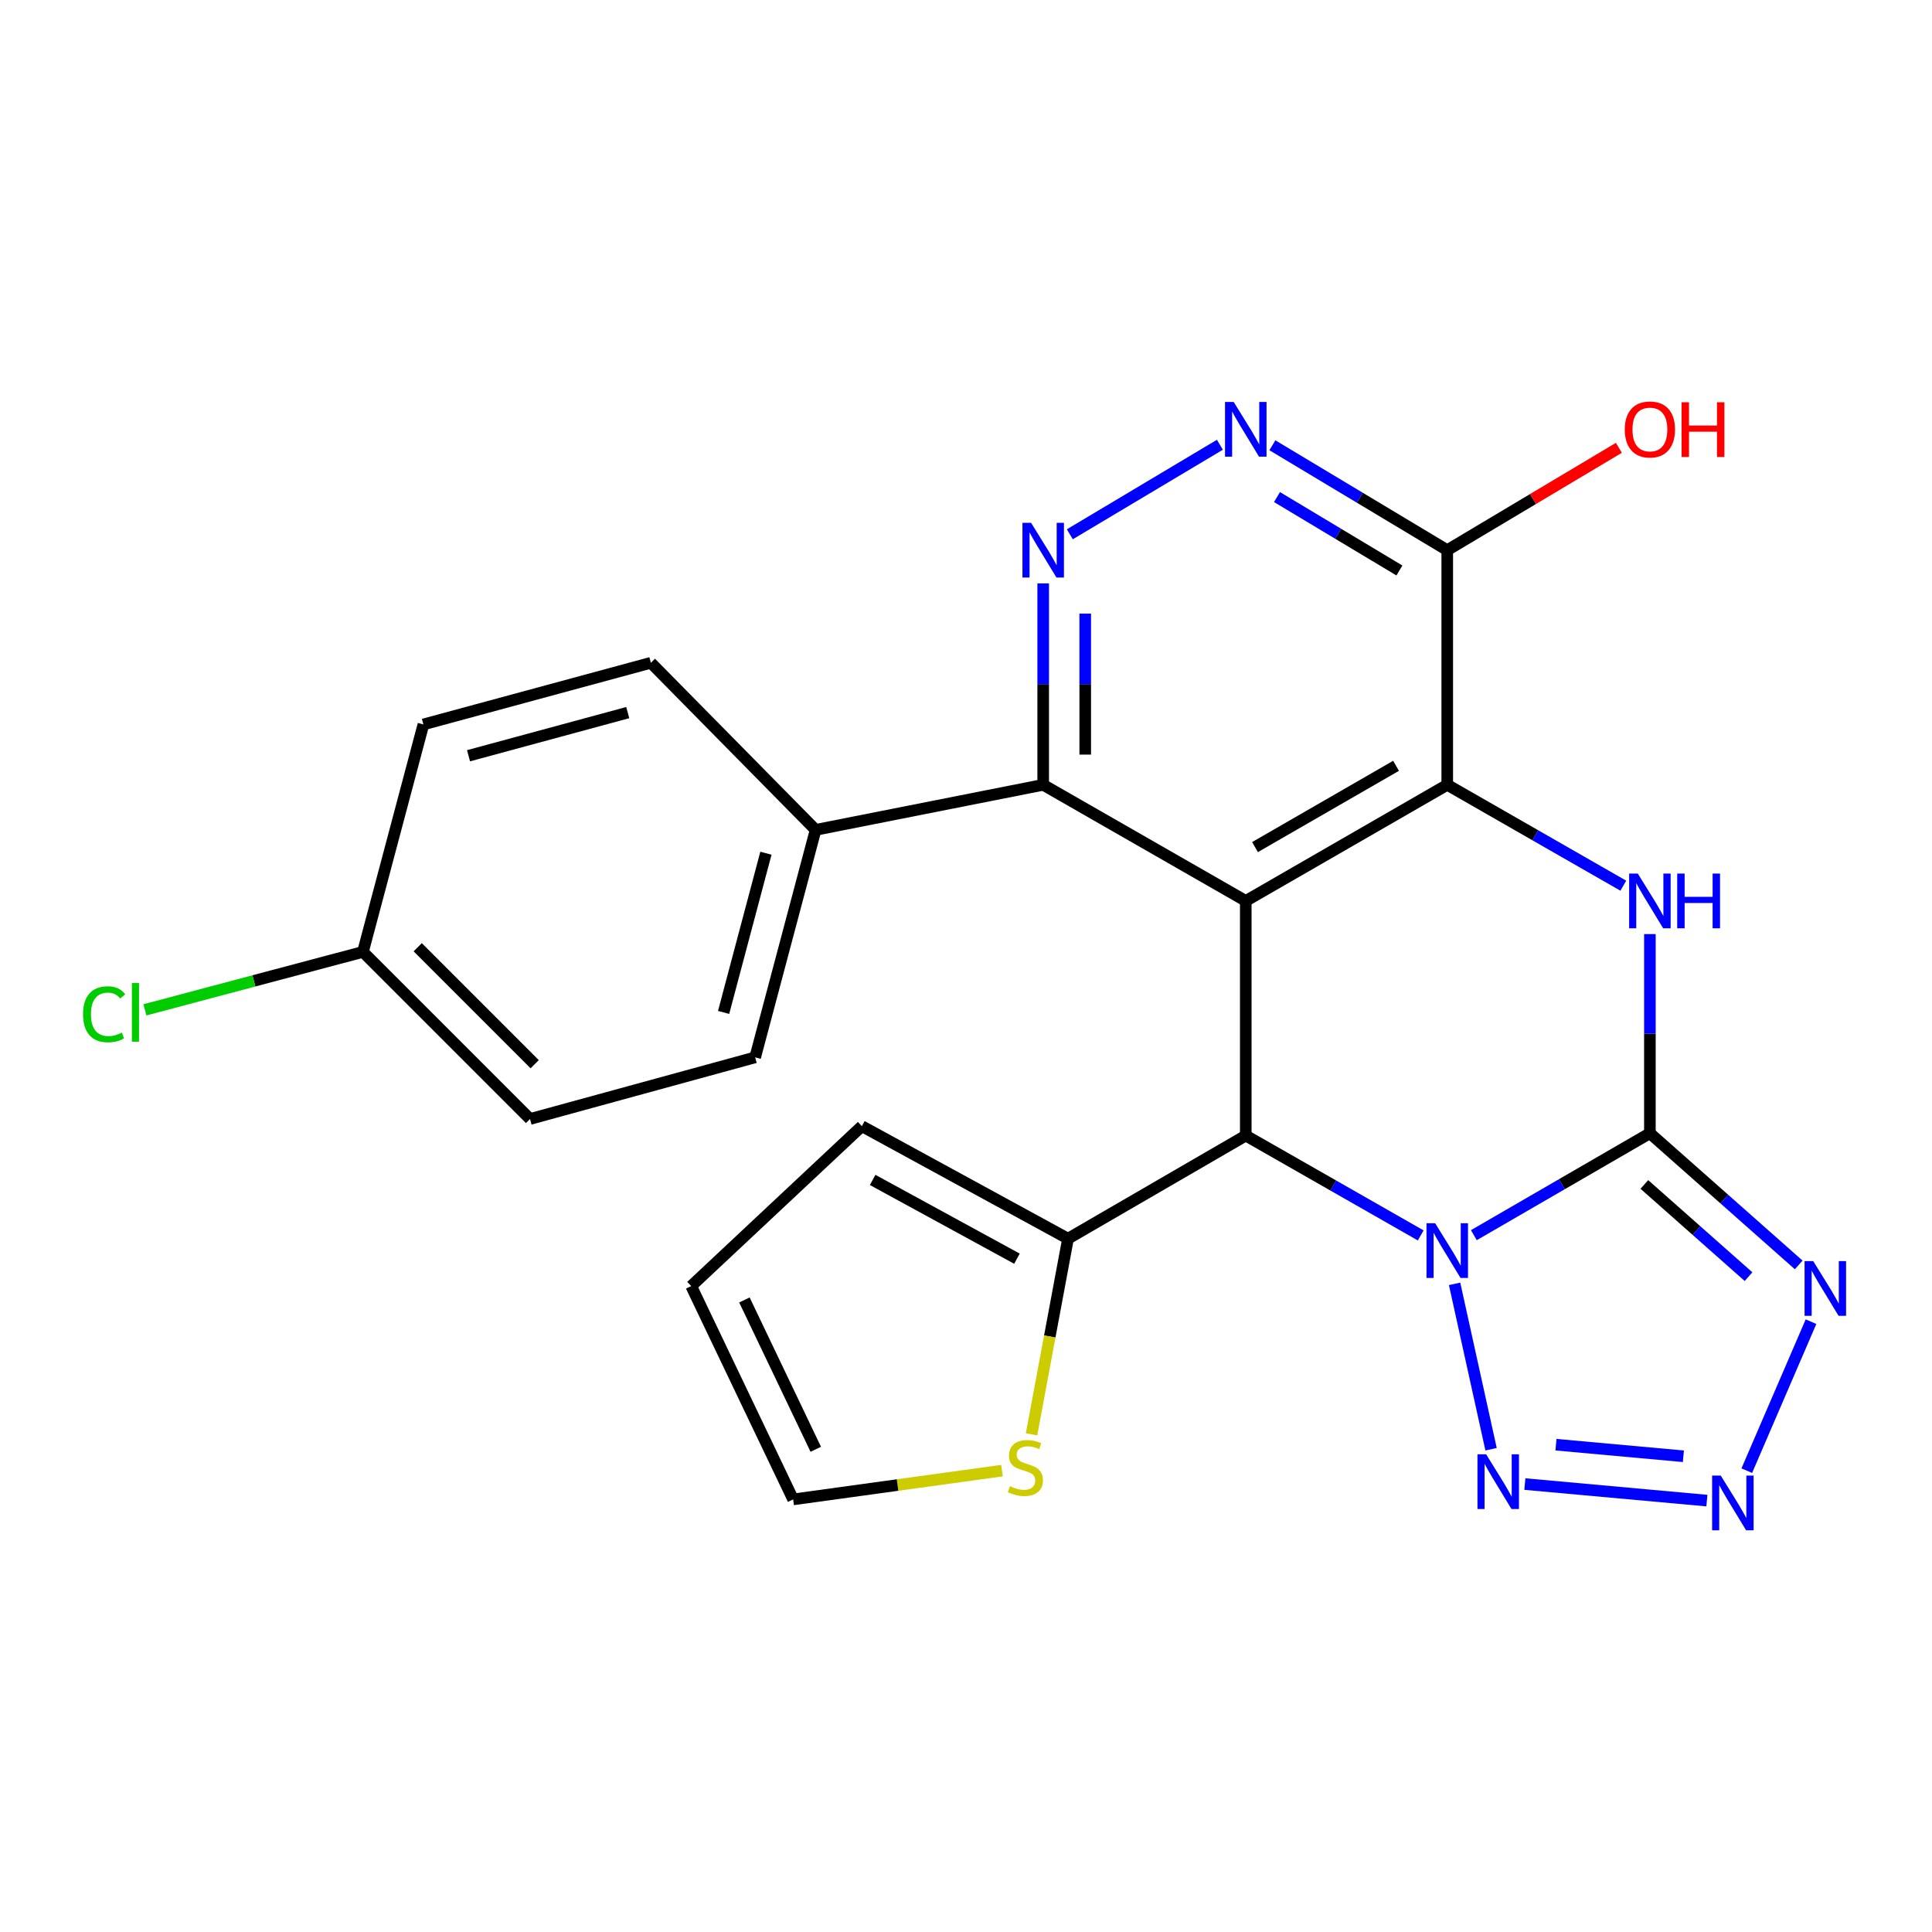<?xml version='1.0' encoding='iso-8859-1'?>
<svg version='1.1' baseProfile='full'
              xmlns='http://www.w3.org/2000/svg'
                      xmlns:rdkit='http://www.rdkit.org/xml'
                      xmlns:xlink='http://www.w3.org/1999/xlink'
                  xml:space='preserve'
width='1000px' height='1000px' viewBox='0 0 1000 1000'>
<!-- END OF HEADER -->
<rect style='opacity:1.0;fill:#FFFFFF;stroke:none' width='1000' height='1000' x='0' y='0'> </rect>
<path class='bond-0' d='M 762.864,639.324 L 808.424,612.94' style='fill:none;fill-rule:evenodd;stroke:#0000FF;stroke-width:6px;stroke-linecap:butt;stroke-linejoin:miter;stroke-opacity:1' />
<path class='bond-0' d='M 808.424,612.94 L 853.984,586.556' style='fill:none;fill-rule:evenodd;stroke:#000000;stroke-width:6px;stroke-linecap:butt;stroke-linejoin:miter;stroke-opacity:1' />
<path class='bond-2' d='M 735.352,639.453 L 690.08,613.609' style='fill:none;fill-rule:evenodd;stroke:#0000FF;stroke-width:6px;stroke-linecap:butt;stroke-linejoin:miter;stroke-opacity:1' />
<path class='bond-2' d='M 690.08,613.609 L 644.809,587.765' style='fill:none;fill-rule:evenodd;stroke:#000000;stroke-width:6px;stroke-linecap:butt;stroke-linejoin:miter;stroke-opacity:1' />
<path class='bond-6' d='M 752.893,664.52 L 771.775,750.115' style='fill:none;fill-rule:evenodd;stroke:#0000FF;stroke-width:6px;stroke-linecap:butt;stroke-linejoin:miter;stroke-opacity:1' />
<path class='bond-4' d='M 853.984,586.556 L 853.984,535.02' style='fill:none;fill-rule:evenodd;stroke:#000000;stroke-width:6px;stroke-linecap:butt;stroke-linejoin:miter;stroke-opacity:1' />
<path class='bond-4' d='M 853.984,535.02 L 853.984,483.484' style='fill:none;fill-rule:evenodd;stroke:#0000FF;stroke-width:6px;stroke-linecap:butt;stroke-linejoin:miter;stroke-opacity:1' />
<path class='bond-5' d='M 853.984,586.556 L 892.498,620.641' style='fill:none;fill-rule:evenodd;stroke:#000000;stroke-width:6px;stroke-linecap:butt;stroke-linejoin:miter;stroke-opacity:1' />
<path class='bond-5' d='M 892.498,620.641 L 931.011,654.725' style='fill:none;fill-rule:evenodd;stroke:#0000FF;stroke-width:6px;stroke-linecap:butt;stroke-linejoin:miter;stroke-opacity:1' />
<path class='bond-5' d='M 851.121,613.072 L 878.081,636.931' style='fill:none;fill-rule:evenodd;stroke:#000000;stroke-width:6px;stroke-linecap:butt;stroke-linejoin:miter;stroke-opacity:1' />
<path class='bond-5' d='M 878.081,636.931 L 905.04,660.79' style='fill:none;fill-rule:evenodd;stroke:#0000FF;stroke-width:6px;stroke-linecap:butt;stroke-linejoin:miter;stroke-opacity:1' />
<path class='bond-1' d='M 644.809,466.318 L 644.809,587.765' style='fill:none;fill-rule:evenodd;stroke:#000000;stroke-width:6px;stroke-linecap:butt;stroke-linejoin:miter;stroke-opacity:1' />
<path class='bond-3' d='M 644.809,466.318 L 749.094,406.217' style='fill:none;fill-rule:evenodd;stroke:#000000;stroke-width:6px;stroke-linecap:butt;stroke-linejoin:miter;stroke-opacity:1' />
<path class='bond-3' d='M 649.589,438.455 L 722.589,396.384' style='fill:none;fill-rule:evenodd;stroke:#000000;stroke-width:6px;stroke-linecap:butt;stroke-linejoin:miter;stroke-opacity:1' />
<path class='bond-8' d='M 644.809,466.318 L 539.955,406.217' style='fill:none;fill-rule:evenodd;stroke:#000000;stroke-width:6px;stroke-linecap:butt;stroke-linejoin:miter;stroke-opacity:1' />
<path class='bond-12' d='M 644.809,587.765 L 552.802,641.134' style='fill:none;fill-rule:evenodd;stroke:#000000;stroke-width:6px;stroke-linecap:butt;stroke-linejoin:miter;stroke-opacity:1' />
<path class='bond-10' d='M 749.094,406.217 L 749.094,284.77' style='fill:none;fill-rule:evenodd;stroke:#000000;stroke-width:6px;stroke-linecap:butt;stroke-linejoin:miter;stroke-opacity:1' />
<path class='bond-26' d='M 749.094,406.217 L 794.658,432.325' style='fill:none;fill-rule:evenodd;stroke:#000000;stroke-width:6px;stroke-linecap:butt;stroke-linejoin:miter;stroke-opacity:1' />
<path class='bond-26' d='M 794.658,432.325 L 840.222,458.432' style='fill:none;fill-rule:evenodd;stroke:#0000FF;stroke-width:6px;stroke-linecap:butt;stroke-linejoin:miter;stroke-opacity:1' />
<path class='bond-25' d='M 937.375,684.095 L 904.129,761.215' style='fill:none;fill-rule:evenodd;stroke:#0000FF;stroke-width:6px;stroke-linecap:butt;stroke-linejoin:miter;stroke-opacity:1' />
<path class='bond-7' d='M 789.266,768.149 L 883.481,776.709' style='fill:none;fill-rule:evenodd;stroke:#0000FF;stroke-width:6px;stroke-linecap:butt;stroke-linejoin:miter;stroke-opacity:1' />
<path class='bond-7' d='M 805.366,747.768 L 871.317,753.76' style='fill:none;fill-rule:evenodd;stroke:#0000FF;stroke-width:6px;stroke-linecap:butt;stroke-linejoin:miter;stroke-opacity:1' />
<path class='bond-9' d='M 539.955,406.217 L 539.955,354.091' style='fill:none;fill-rule:evenodd;stroke:#000000;stroke-width:6px;stroke-linecap:butt;stroke-linejoin:miter;stroke-opacity:1' />
<path class='bond-9' d='M 539.955,354.091 L 539.955,301.966' style='fill:none;fill-rule:evenodd;stroke:#0000FF;stroke-width:6px;stroke-linecap:butt;stroke-linejoin:miter;stroke-opacity:1' />
<path class='bond-9' d='M 561.709,390.579 L 561.709,354.091' style='fill:none;fill-rule:evenodd;stroke:#000000;stroke-width:6px;stroke-linecap:butt;stroke-linejoin:miter;stroke-opacity:1' />
<path class='bond-9' d='M 561.709,354.091 L 561.709,317.604' style='fill:none;fill-rule:evenodd;stroke:#0000FF;stroke-width:6px;stroke-linecap:butt;stroke-linejoin:miter;stroke-opacity:1' />
<path class='bond-14' d='M 539.955,406.217 L 422.158,429.542' style='fill:none;fill-rule:evenodd;stroke:#000000;stroke-width:6px;stroke-linecap:butt;stroke-linejoin:miter;stroke-opacity:1' />
<path class='bond-11' d='M 553.747,276.542 L 631.418,230.204' style='fill:none;fill-rule:evenodd;stroke:#0000FF;stroke-width:6px;stroke-linecap:butt;stroke-linejoin:miter;stroke-opacity:1' />
<path class='bond-20' d='M 749.094,284.77 L 793.513,258.28' style='fill:none;fill-rule:evenodd;stroke:#000000;stroke-width:6px;stroke-linecap:butt;stroke-linejoin:miter;stroke-opacity:1' />
<path class='bond-20' d='M 793.513,258.28 L 837.931,231.789' style='fill:none;fill-rule:evenodd;stroke:#FF0000;stroke-width:6px;stroke-linecap:butt;stroke-linejoin:miter;stroke-opacity:1' />
<path class='bond-28' d='M 749.094,284.77 L 703.842,257.626' style='fill:none;fill-rule:evenodd;stroke:#000000;stroke-width:6px;stroke-linecap:butt;stroke-linejoin:miter;stroke-opacity:1' />
<path class='bond-28' d='M 703.842,257.626 L 658.589,230.481' style='fill:none;fill-rule:evenodd;stroke:#0000FF;stroke-width:6px;stroke-linecap:butt;stroke-linejoin:miter;stroke-opacity:1' />
<path class='bond-28' d='M 724.328,295.282 L 692.651,276.281' style='fill:none;fill-rule:evenodd;stroke:#000000;stroke-width:6px;stroke-linecap:butt;stroke-linejoin:miter;stroke-opacity:1' />
<path class='bond-28' d='M 692.651,276.281 L 660.975,257.28' style='fill:none;fill-rule:evenodd;stroke:#0000FF;stroke-width:6px;stroke-linecap:butt;stroke-linejoin:miter;stroke-opacity:1' />
<path class='bond-13' d='M 552.802,641.134 L 543.364,691.764' style='fill:none;fill-rule:evenodd;stroke:#000000;stroke-width:6px;stroke-linecap:butt;stroke-linejoin:miter;stroke-opacity:1' />
<path class='bond-13' d='M 543.364,691.764 L 533.927,742.393' style='fill:none;fill-rule:evenodd;stroke:#CCCC00;stroke-width:6px;stroke-linecap:butt;stroke-linejoin:miter;stroke-opacity:1' />
<path class='bond-15' d='M 552.802,641.134 L 446.099,582.895' style='fill:none;fill-rule:evenodd;stroke:#000000;stroke-width:6px;stroke-linecap:butt;stroke-linejoin:miter;stroke-opacity:1' />
<path class='bond-15' d='M 526.374,651.493 L 451.682,610.725' style='fill:none;fill-rule:evenodd;stroke:#000000;stroke-width:6px;stroke-linecap:butt;stroke-linejoin:miter;stroke-opacity:1' />
<path class='bond-16' d='M 518.62,761.194 L 464.576,768.643' style='fill:none;fill-rule:evenodd;stroke:#CCCC00;stroke-width:6px;stroke-linecap:butt;stroke-linejoin:miter;stroke-opacity:1' />
<path class='bond-16' d='M 464.576,768.643 L 410.532,776.093' style='fill:none;fill-rule:evenodd;stroke:#000000;stroke-width:6px;stroke-linecap:butt;stroke-linejoin:miter;stroke-opacity:1' />
<path class='bond-18' d='M 422.158,429.542 L 390.869,547.279' style='fill:none;fill-rule:evenodd;stroke:#000000;stroke-width:6px;stroke-linecap:butt;stroke-linejoin:miter;stroke-opacity:1' />
<path class='bond-18' d='M 396.44,441.615 L 374.538,524.031' style='fill:none;fill-rule:evenodd;stroke:#000000;stroke-width:6px;stroke-linecap:butt;stroke-linejoin:miter;stroke-opacity:1' />
<path class='bond-19' d='M 422.158,429.542 L 336.895,343.058' style='fill:none;fill-rule:evenodd;stroke:#000000;stroke-width:6px;stroke-linecap:butt;stroke-linejoin:miter;stroke-opacity:1' />
<path class='bond-17' d='M 446.099,582.895 L 357.766,665.68' style='fill:none;fill-rule:evenodd;stroke:#000000;stroke-width:6px;stroke-linecap:butt;stroke-linejoin:miter;stroke-opacity:1' />
<path class='bond-27' d='M 410.532,776.093 L 357.766,665.68' style='fill:none;fill-rule:evenodd;stroke:#000000;stroke-width:6px;stroke-linecap:butt;stroke-linejoin:miter;stroke-opacity:1' />
<path class='bond-27' d='M 422.245,750.151 L 385.309,672.862' style='fill:none;fill-rule:evenodd;stroke:#000000;stroke-width:6px;stroke-linecap:butt;stroke-linejoin:miter;stroke-opacity:1' />
<path class='bond-22' d='M 390.869,547.279 L 274.34,579.184' style='fill:none;fill-rule:evenodd;stroke:#000000;stroke-width:6px;stroke-linecap:butt;stroke-linejoin:miter;stroke-opacity:1' />
<path class='bond-23' d='M 336.895,343.058 L 219.158,374.964' style='fill:none;fill-rule:evenodd;stroke:#000000;stroke-width:6px;stroke-linecap:butt;stroke-linejoin:miter;stroke-opacity:1' />
<path class='bond-23' d='M 324.924,368.841 L 242.508,391.175' style='fill:none;fill-rule:evenodd;stroke:#000000;stroke-width:6px;stroke-linecap:butt;stroke-linejoin:miter;stroke-opacity:1' />
<path class='bond-21' d='M 187.857,492.701 L 219.158,374.964' style='fill:none;fill-rule:evenodd;stroke:#000000;stroke-width:6px;stroke-linecap:butt;stroke-linejoin:miter;stroke-opacity:1' />
<path class='bond-24' d='M 187.857,492.701 L 131.425,507.702' style='fill:none;fill-rule:evenodd;stroke:#000000;stroke-width:6px;stroke-linecap:butt;stroke-linejoin:miter;stroke-opacity:1' />
<path class='bond-24' d='M 131.425,507.702 L 74.994,522.703' style='fill:none;fill-rule:evenodd;stroke:#00CC00;stroke-width:6px;stroke-linecap:butt;stroke-linejoin:miter;stroke-opacity:1' />
<path class='bond-29' d='M 187.857,492.701 L 274.34,579.184' style='fill:none;fill-rule:evenodd;stroke:#000000;stroke-width:6px;stroke-linecap:butt;stroke-linejoin:miter;stroke-opacity:1' />
<path class='bond-29' d='M 216.211,490.291 L 276.75,550.829' style='fill:none;fill-rule:evenodd;stroke:#000000;stroke-width:6px;stroke-linecap:butt;stroke-linejoin:miter;stroke-opacity:1' />
<path  class='atom-0' d='M 742.834 633.138
L 752.114 648.138
Q 753.034 649.618, 754.514 652.298
Q 755.994 654.978, 756.074 655.138
L 756.074 633.138
L 759.834 633.138
L 759.834 661.458
L 755.954 661.458
L 745.994 645.058
Q 744.834 643.138, 743.594 640.938
Q 742.394 638.738, 742.034 638.058
L 742.034 661.458
L 738.354 661.458
L 738.354 633.138
L 742.834 633.138
' fill='#0000FF'/>
<path  class='atom-5' d='M 847.724 452.158
L 857.004 467.158
Q 857.924 468.638, 859.404 471.318
Q 860.884 473.998, 860.964 474.158
L 860.964 452.158
L 864.724 452.158
L 864.724 480.478
L 860.844 480.478
L 850.884 464.078
Q 849.724 462.158, 848.484 459.958
Q 847.284 457.758, 846.924 457.078
L 846.924 480.478
L 843.244 480.478
L 843.244 452.158
L 847.724 452.158
' fill='#0000FF'/>
<path  class='atom-5' d='M 868.124 452.158
L 871.964 452.158
L 871.964 464.198
L 886.444 464.198
L 886.444 452.158
L 890.284 452.158
L 890.284 480.478
L 886.444 480.478
L 886.444 467.398
L 871.964 467.398
L 871.964 480.478
L 868.124 480.478
L 868.124 452.158
' fill='#0000FF'/>
<path  class='atom-6' d='M 938.522 652.753
L 947.802 667.753
Q 948.722 669.233, 950.202 671.913
Q 951.682 674.593, 951.762 674.753
L 951.762 652.753
L 955.522 652.753
L 955.522 681.073
L 951.642 681.073
L 941.682 664.673
Q 940.522 662.753, 939.282 660.553
Q 938.082 658.353, 937.722 657.673
L 937.722 681.073
L 934.042 681.073
L 934.042 652.753
L 938.522 652.753
' fill='#0000FF'/>
<path  class='atom-7' d='M 769.217 752.736
L 778.497 767.736
Q 779.417 769.216, 780.897 771.896
Q 782.377 774.576, 782.457 774.736
L 782.457 752.736
L 786.217 752.736
L 786.217 781.056
L 782.337 781.056
L 772.377 764.656
Q 771.217 762.736, 769.977 760.536
Q 768.777 758.336, 768.417 757.656
L 768.417 781.056
L 764.737 781.056
L 764.737 752.736
L 769.217 752.736
' fill='#0000FF'/>
<path  class='atom-8' d='M 890.664 763.77
L 899.944 778.77
Q 900.864 780.25, 902.344 782.93
Q 903.824 785.61, 903.904 785.77
L 903.904 763.77
L 907.664 763.77
L 907.664 792.09
L 903.784 792.09
L 893.824 775.69
Q 892.664 773.77, 891.424 771.57
Q 890.224 769.37, 889.864 768.69
L 889.864 792.09
L 886.184 792.09
L 886.184 763.77
L 890.664 763.77
' fill='#0000FF'/>
<path  class='atom-10' d='M 533.695 270.61
L 542.975 285.61
Q 543.895 287.09, 545.375 289.77
Q 546.855 292.45, 546.935 292.61
L 546.935 270.61
L 550.695 270.61
L 550.695 298.93
L 546.815 298.93
L 536.855 282.53
Q 535.695 280.61, 534.455 278.41
Q 533.255 276.21, 532.895 275.53
L 532.895 298.93
L 529.215 298.93
L 529.215 270.61
L 533.695 270.61
' fill='#0000FF'/>
<path  class='atom-12' d='M 638.549 208.055
L 647.829 223.055
Q 648.749 224.535, 650.229 227.215
Q 651.709 229.895, 651.789 230.055
L 651.789 208.055
L 655.549 208.055
L 655.549 236.375
L 651.669 236.375
L 641.709 219.975
Q 640.549 218.055, 639.309 215.855
Q 638.109 213.655, 637.749 212.975
L 637.749 236.375
L 634.069 236.375
L 634.069 208.055
L 638.549 208.055
' fill='#0000FF'/>
<path  class='atom-14' d='M 522.734 769.244
Q 523.054 769.364, 524.374 769.924
Q 525.694 770.484, 527.134 770.844
Q 528.614 771.164, 530.054 771.164
Q 532.734 771.164, 534.294 769.884
Q 535.854 768.564, 535.854 766.284
Q 535.854 764.724, 535.054 763.764
Q 534.294 762.804, 533.094 762.284
Q 531.894 761.764, 529.894 761.164
Q 527.374 760.404, 525.854 759.684
Q 524.374 758.964, 523.294 757.444
Q 522.254 755.924, 522.254 753.364
Q 522.254 749.804, 524.654 747.604
Q 527.094 745.404, 531.894 745.404
Q 535.174 745.404, 538.894 746.964
L 537.974 750.044
Q 534.574 748.644, 532.014 748.644
Q 529.254 748.644, 527.734 749.804
Q 526.214 750.924, 526.254 752.884
Q 526.254 754.404, 527.014 755.324
Q 527.814 756.244, 528.934 756.764
Q 530.094 757.284, 532.014 757.884
Q 534.574 758.684, 536.094 759.484
Q 537.614 760.284, 538.694 761.924
Q 539.814 763.524, 539.814 766.284
Q 539.814 770.204, 537.174 772.324
Q 534.574 774.404, 530.214 774.404
Q 527.694 774.404, 525.774 773.844
Q 523.894 773.324, 521.654 772.404
L 522.734 769.244
' fill='#CCCC00'/>
<path  class='atom-21' d='M 840.984 222.295
Q 840.984 215.495, 844.344 211.695
Q 847.704 207.895, 853.984 207.895
Q 860.264 207.895, 863.624 211.695
Q 866.984 215.495, 866.984 222.295
Q 866.984 229.175, 863.584 233.095
Q 860.184 236.975, 853.984 236.975
Q 847.744 236.975, 844.344 233.095
Q 840.984 229.215, 840.984 222.295
M 853.984 233.775
Q 858.304 233.775, 860.624 230.895
Q 862.984 227.975, 862.984 222.295
Q 862.984 216.735, 860.624 213.935
Q 858.304 211.095, 853.984 211.095
Q 849.664 211.095, 847.304 213.895
Q 844.984 216.695, 844.984 222.295
Q 844.984 228.015, 847.304 230.895
Q 849.664 233.775, 853.984 233.775
' fill='#FF0000'/>
<path  class='atom-21' d='M 870.384 208.215
L 874.224 208.215
L 874.224 220.255
L 888.704 220.255
L 888.704 208.215
L 892.544 208.215
L 892.544 236.535
L 888.704 236.535
L 888.704 223.455
L 874.224 223.455
L 874.224 236.535
L 870.384 236.535
L 870.384 208.215
' fill='#FF0000'/>
<path  class='atom-25' d='M 42.988 524.982
Q 42.988 517.942, 46.268 514.262
Q 49.588 510.542, 55.868 510.542
Q 61.708 510.542, 64.828 514.662
L 62.188 516.822
Q 59.908 513.822, 55.868 513.822
Q 51.588 513.822, 49.308 516.702
Q 47.068 519.542, 47.068 524.982
Q 47.068 530.582, 49.388 533.462
Q 51.748 536.342, 56.308 536.342
Q 59.428 536.342, 63.068 534.462
L 64.188 537.462
Q 62.708 538.422, 60.468 538.982
Q 58.228 539.542, 55.748 539.542
Q 49.588 539.542, 46.268 535.782
Q 42.988 532.022, 42.988 524.982
' fill='#00CC00'/>
<path  class='atom-25' d='M 68.268 508.822
L 71.948 508.822
L 71.948 539.182
L 68.268 539.182
L 68.268 508.822
' fill='#00CC00'/>
</svg>

